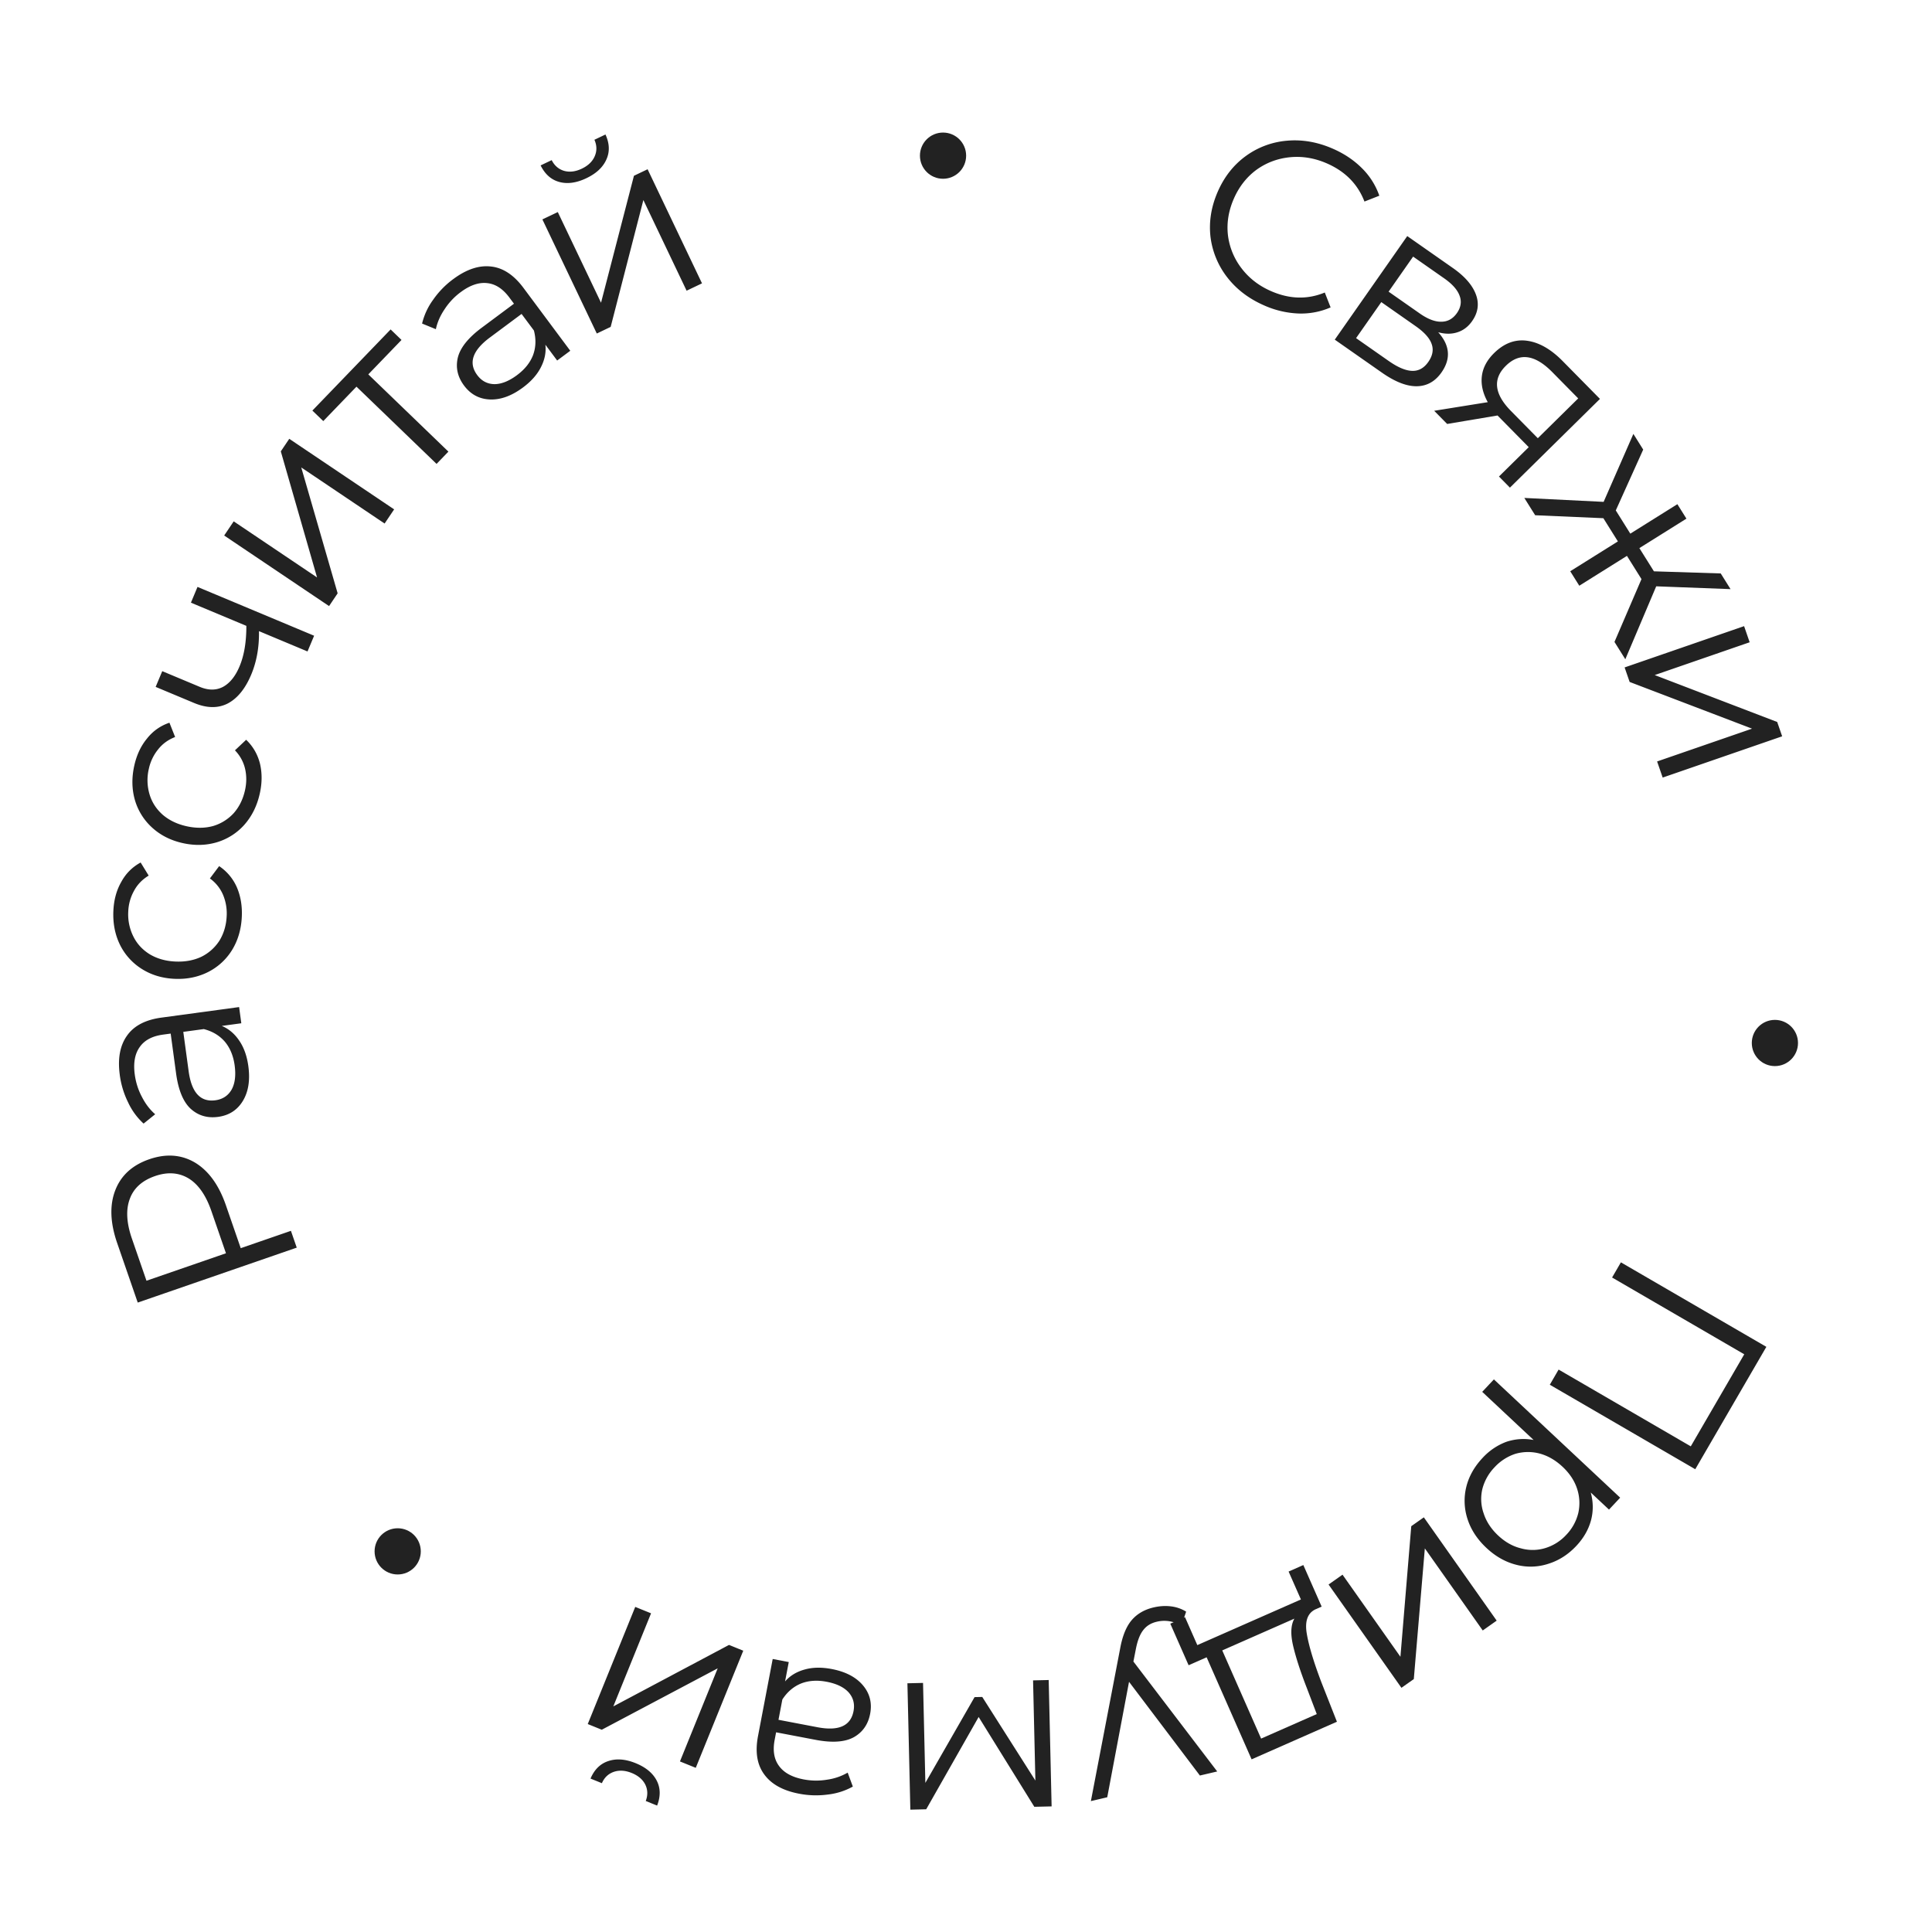 <?xml version="1.0" encoding="UTF-8"?> <svg xmlns="http://www.w3.org/2000/svg" width="140" height="140" fill="none"> <path d="m122.845 106.466-10.54-6.123.638-1.099 9.577 5.563 3.875-6.67-9.577-5.564.638-1.099 10.541 6.123-5.152 8.869ZM114.228 112.019c-.587.627-1.263 1.06-2.027 1.298a4.11 4.11 0 0 1-2.314.076c-.786-.196-1.51-.603-2.171-1.222-.67-.627-1.128-1.327-1.375-2.099a4.234 4.234 0 0 1-.088-2.326c.188-.762.58-1.46 1.176-2.096a4.457 4.457 0 0 1 1.711-1.165 3.898 3.898 0 0 1 1.991-.139l-3.724-3.488.846-.902 9.151 8.571-.81.864-1.322-1.238c.187.684.193 1.357.017 2.02-.183.672-.537 1.287-1.061 1.846Zm-5.939-5.682a3.514 3.514 0 0 0-.873 1.568 3.135 3.135 0 0 0 .095 1.759c.191.593.542 1.128 1.05 1.604.508.476 1.061.787 1.657.932a3.138 3.138 0 0 0 1.761-.021 3.416 3.416 0 0 0 1.521-.962 3.452 3.452 0 0 0 .872-1.593 3.29 3.29 0 0 0-.095-1.758c-.191-.577-.541-1.104-1.049-1.58-.509-.476-1.061-.795-1.658-.956a3.296 3.296 0 0 0-1.761.02 3.555 3.555 0 0 0-1.52.987ZM108.455 117.437l-1.01.713-4.196-5.948-.799 9.471-.897.632-5.28-7.485 1.011-.713 4.196 5.949.785-9.462.911-.642 5.279 7.485ZM86.131 120.67l-1.327-3.012 1.068-.471.891 2.024 7.506-3.308-.892-2.023 1.068-.471 1.327 3.012-.478.211c-.549.28-.749.863-.6 1.748.15.886.503 2.062 1.061 3.529l1.124 2.854-6.183 2.725-3.258-7.394-1.307.576Zm8.56 1.632c-.471-1.213-.803-2.24-.996-3.081-.189-.831-.155-1.474.101-1.929l-5.227 2.303 2.816 6.39 4.032-1.776-.726-1.907Z" fill="#222"></path> <path d="m79.049 130.515 2.116-11.032c.165-.921.444-1.613.837-2.075.392-.461.922-.771 1.589-.927.43-.101.847-.127 1.251-.079.405.048.775.176 1.11.384l-.349 1.03a2.278 2.278 0 0 0-1.786-.297c-.407.096-.726.29-.955.582-.241.295-.422.743-.543 1.344l-.188.956 6.073 7.966-1.255.294-5.135-6.791-1.579 8.366-1.186.279ZM65.967 131.135l-.212-9.158 1.132-.026.168 7.243 3.566-6.214.557-.013 3.85 6.059-.168-7.259 1.132-.027.212 9.158-1.253.029-4.035-6.508-3.8 6.689-1.149.027ZM57.908 129.979c-1.175-.224-2.02-.693-2.533-1.405-.517-.702-.665-1.628-.445-2.78l1.063-5.577 1.164.222-.268 1.403c.363-.415.837-.703 1.423-.863.575-.162 1.227-.174 1.957-.035 1.004.192 1.756.584 2.258 1.176s.677 1.281.527 2.068c-.146.764-.537 1.328-1.173 1.691-.648.361-1.577.426-2.785.195l-2.857-.544-.104.547c-.148.775-.044 1.404.313 1.886.355.493.95.819 1.782.978.57.109 1.136.116 1.697.022a4.086 4.086 0 0 0 1.499-.512l.374 1.011a4.834 4.834 0 0 1-1.812.577 6.4 6.4 0 0 1-2.08-.06Zm1.99-8.113c-.684-.13-1.3-.088-1.85.126-.551.226-1.003.613-1.356 1.16l-.28 1.471 2.822.538c1.54.294 2.412-.095 2.616-1.167.1-.525-.02-.979-.36-1.363-.343-.373-.873-.628-1.592-.765ZM50.418 128.104l-1.146-.464 2.735-6.746-8.4 4.449-1.016-.412 3.441-8.489 1.146.465-2.735 6.745 8.384-4.455 1.033.419-3.442 8.488Zm-4.355-.337c.732.297 1.239.715 1.521 1.255.282.541.293 1.147.033 1.818l-.823-.334c.16-.424.147-.824-.04-1.2-.19-.365-.516-.641-.978-.829-.463-.187-.89-.216-1.28-.087-.407.136-.7.412-.88.827l-.824-.334c.281-.662.717-1.087 1.306-1.274.579-.191 1.234-.139 1.965.158ZM8.491 90.077c-.508-1.47-.555-2.744-.14-3.82.414-1.077 1.235-1.828 2.464-2.253 1.23-.424 2.339-.34 3.33.25.979.596 1.723 1.628 2.23 3.099l1.07 3.094 3.637-1.257.421 1.218L9.981 94.39l-1.49-4.312Zm6.826-2.322c-.394-1.14-.943-1.928-1.645-2.36-.713-.43-1.525-.487-2.436-.173-.933.323-1.542.87-1.827 1.645-.296.778-.247 1.737.147 2.879l1.058 3.061 5.76-1.99-1.057-3.062ZM8.68 77.893c-.161-1.185.015-2.135.527-2.849.5-.712 1.332-1.147 2.494-1.304l5.626-.764.159 1.174-1.415.192c.509.212.933.57 1.27 1.075.337.493.555 1.108.655 1.844.137 1.013.005 1.851-.397 2.515-.402.663-1 1.05-1.794 1.157-.77.104-1.43-.087-1.976-.576-.548-.5-.905-1.359-1.07-2.578l-.391-2.882-.552.075c-.783.106-1.346.405-1.689.897-.355.493-.475 1.16-.361 2 .078.575.25 1.114.518 1.616.256.504.576.924.961 1.258l-.84.676a4.827 4.827 0 0 1-1.121-1.534 6.352 6.352 0 0 1-.605-1.992Zm8.324-.69c-.094-.69-.33-1.262-.707-1.714-.39-.451-.9-.757-1.53-.918l-1.485.202.387 2.847c.21 1.553.856 2.256 1.938 2.11.529-.072.922-.33 1.178-.775.244-.443.317-1.027.219-1.752ZM17.522 66.43c-.042.905-.276 1.708-.704 2.408a4.32 4.32 0 0 1-1.73 1.594c-.738.373-1.553.538-2.446.497-.893-.042-1.684-.282-2.373-.72a4.32 4.32 0 0 1-1.575-1.747c-.36-.737-.52-1.558-.478-2.463.036-.788.225-1.483.567-2.083.33-.612.8-1.084 1.408-1.416l.583.95c-.466.281-.82.648-1.062 1.102a3.34 3.34 0 0 0-.418 1.497 3.58 3.58 0 0 0 .37 1.813c.265.535.664.966 1.195 1.293.531.315 1.145.489 1.84.521.708.033 1.341-.083 1.9-.348a3.29 3.29 0 0 0 1.31-1.177c.314-.52.487-1.11.517-1.771a3.487 3.487 0 0 0-.26-1.529 2.823 2.823 0 0 0-.956-1.195l.67-.893a3.56 3.56 0 0 1 1.287 1.542c.273.64.391 1.348.355 2.125ZM18.825 57.502c-.196.884-.566 1.634-1.107 2.251a4.32 4.32 0 0 1-1.978 1.273c-.791.24-1.623.263-2.495.069-.873-.194-1.61-.567-2.214-1.117a4.319 4.319 0 0 1-1.252-1.992c-.228-.788-.245-1.624-.048-2.508.172-.77.477-1.422.917-1.955.43-.546.974-.93 1.63-1.153l.412 1.037c-.508.196-.92.497-1.236.902a3.34 3.34 0 0 0-.669 1.404 3.582 3.582 0 0 0 .052 1.849c.17.573.489 1.066.956 1.48.47.401 1.044.678 1.724.829.691.154 1.335.148 1.93-.016a3.29 3.29 0 0 0 1.493-.935c.4-.458.67-1.01.814-1.656.119-.533.121-1.05.007-1.55a2.822 2.822 0 0 0-.736-1.342l.812-.765c.5.48.835 1.06 1.004 1.74.159.678.153 1.396-.016 2.155ZM14.312 42.53l8.45 3.537-.478 1.14-3.518-1.472c.02 1.154-.166 2.202-.56 3.145-.426 1.017-.988 1.713-1.686 2.088-.71.37-1.53.36-2.461-.03l-2.78-1.163.478-1.14 2.715 1.136c.632.265 1.199.263 1.701-.005.492-.273.888-.768 1.188-1.485.332-.793.495-1.769.49-2.929l-4.016-1.68.477-1.141ZM16.245 38.805l.69-1.026 6.04 4.064-2.627-9.135.613-.91 7.6 5.113-.691 1.026-6.04-4.064 2.637 9.121-.622.925-7.6-5.114ZM29.095 24.634l-2.406 2.495 5.804 5.597-.858.89-5.804-5.597-2.405 2.494-.79-.761 5.67-5.88.789.762ZM32.838 20.23c.959-.715 1.875-1.02 2.748-.917.865.094 1.648.61 2.348 1.551l3.39 4.554-.95.707-.853-1.145c.061.548-.048 1.092-.326 1.632-.269.533-.701 1.022-1.297 1.465-.82.61-1.617.9-2.393.87-.775-.031-1.402-.368-1.88-1.01-.465-.625-.616-1.294-.453-2.009.172-.721.752-1.45 1.74-2.184l2.332-1.736-.333-.447c-.471-.634-1.005-.982-1.602-1.044-.603-.072-1.245.145-1.924.651a4.786 4.786 0 0 0-1.165 1.236c-.317.468-.53.951-.636 1.45l-.998-.408a4.827 4.827 0 0 1 .8-1.724 6.353 6.353 0 0 1 1.452-1.493Zm4.63 6.95c.56-.415.946-.898 1.159-1.447.206-.56.227-1.154.062-1.784l-.894-1.2-2.305 1.715c-1.257.936-1.56 1.841-.908 2.716.318.429.734.648 1.248.656.506 0 1.052-.219 1.639-.655ZM39.304 15.899l1.116-.532 3.133 6.57 2.385-9.2.99-.472 3.942 8.268-1.116.532-3.133-6.57-2.37 9.193-1.005.48-3.942-8.269Zm3.188-2.986c-.713.34-1.364.432-1.953.275-.59-.156-1.044-.557-1.364-1.202l.802-.382c.205.404.51.664.912.78.398.107.822.053 1.273-.162.45-.215.76-.51.928-.886.173-.392.168-.794-.016-1.208l.801-.382c.3.654.32 1.262.06 1.824-.25.556-.73 1.004-1.444 1.343ZM91.602 22.13c-1.107-.483-2-1.164-2.68-2.044a5.965 5.965 0 0 1-1.207-2.939c-.12-1.09.055-2.173.524-3.248.468-1.075 1.141-1.934 2.017-2.578a5.894 5.894 0 0 1 2.998-1.124c1.108-.1 2.215.092 3.322.575.83.362 1.535.835 2.117 1.418a5.199 5.199 0 0 1 1.258 1.992l-1.077.423c-.487-1.264-1.396-2.186-2.726-2.766-.883-.385-1.775-.533-2.675-.445-.9.09-1.71.394-2.432.915-.71.526-1.257 1.226-1.637 2.098-.38.873-.522 1.748-.424 2.627a4.9 4.9 0 0 0 .984 2.405c.547.72 1.262 1.273 2.145 1.658 1.341.585 2.638.618 3.89.1l.422 1.078a5.347 5.347 0 0 1-2.34.442 6.782 6.782 0 0 1-2.48-.587ZM104.218 24.076c.852.95.931 1.92.239 2.91-.459.655-1.055.99-1.786 1.002-.731.013-1.578-.317-2.538-.99l-3.41-2.386 5.252-7.505 3.31 2.317c.856.599 1.41 1.235 1.662 1.907.252.672.162 1.318-.271 1.936-.286.41-.646.681-1.081.816-.418.133-.877.13-1.377-.007Zm-3.595-2.941 2.254 1.577c.58.407 1.099.607 1.557.601.467 0 .847-.208 1.14-.626.292-.419.355-.843.188-1.272-.158-.422-.527-.836-1.107-1.242l-2.255-1.578-1.777 2.54Zm.026 5.034c.647.453 1.205.688 1.675.705.47.017.861-.198 1.174-.645.313-.447.395-.878.247-1.294-.142-.425-.531-.86-1.169-1.306l-2.482-1.738-1.828 2.611 2.383 1.668ZM115.939 28.906l-6.524 6.43-.795-.806 2.158-2.127-2.017-2.047-.244-.248-3.65.614-.941-.955 3.884-.624c-.357-.643-.5-1.268-.43-1.875s.366-1.168.886-1.68c.728-.718 1.527-1.016 2.396-.895s1.728.612 2.575 1.472l2.702 2.741Zm-6.817-2.401c-.968.953-.844 2.046.37 3.278l1.944 1.972 2.927-2.885-1.883-1.91c-1.255-1.273-2.374-1.425-3.358-.455ZM118.948 41.964l-1.053-1.683-3.454 2.163-.656-1.049 3.454-2.162-1.053-1.682-4.942-.215-.786-1.254 5.747.285 2.156-4.924.712 1.136-1.987 4.408 1.053 1.683 3.41-2.135.656 1.048-3.41 2.135 1.054 1.682 4.842.154.711 1.136-5.386-.203-2.239 5.285-.786-1.255 1.957-4.553ZM126.384 45.373l.403 1.168-6.88 2.377 8.876 3.4.359 1.038-8.658 2.99-.404-1.168 6.88-2.377-8.87-3.384-.364-1.053 8.658-2.991Z" fill="#222"></path> <circle cx="68.336" cy="11.28" r="1.674" fill="#222"></circle> <circle cx="128.616" cy="75.579" r="1.674" fill="#222"></circle> <circle cx="28.818" cy="112.418" r="1.674" fill="#222"></circle> </svg> 